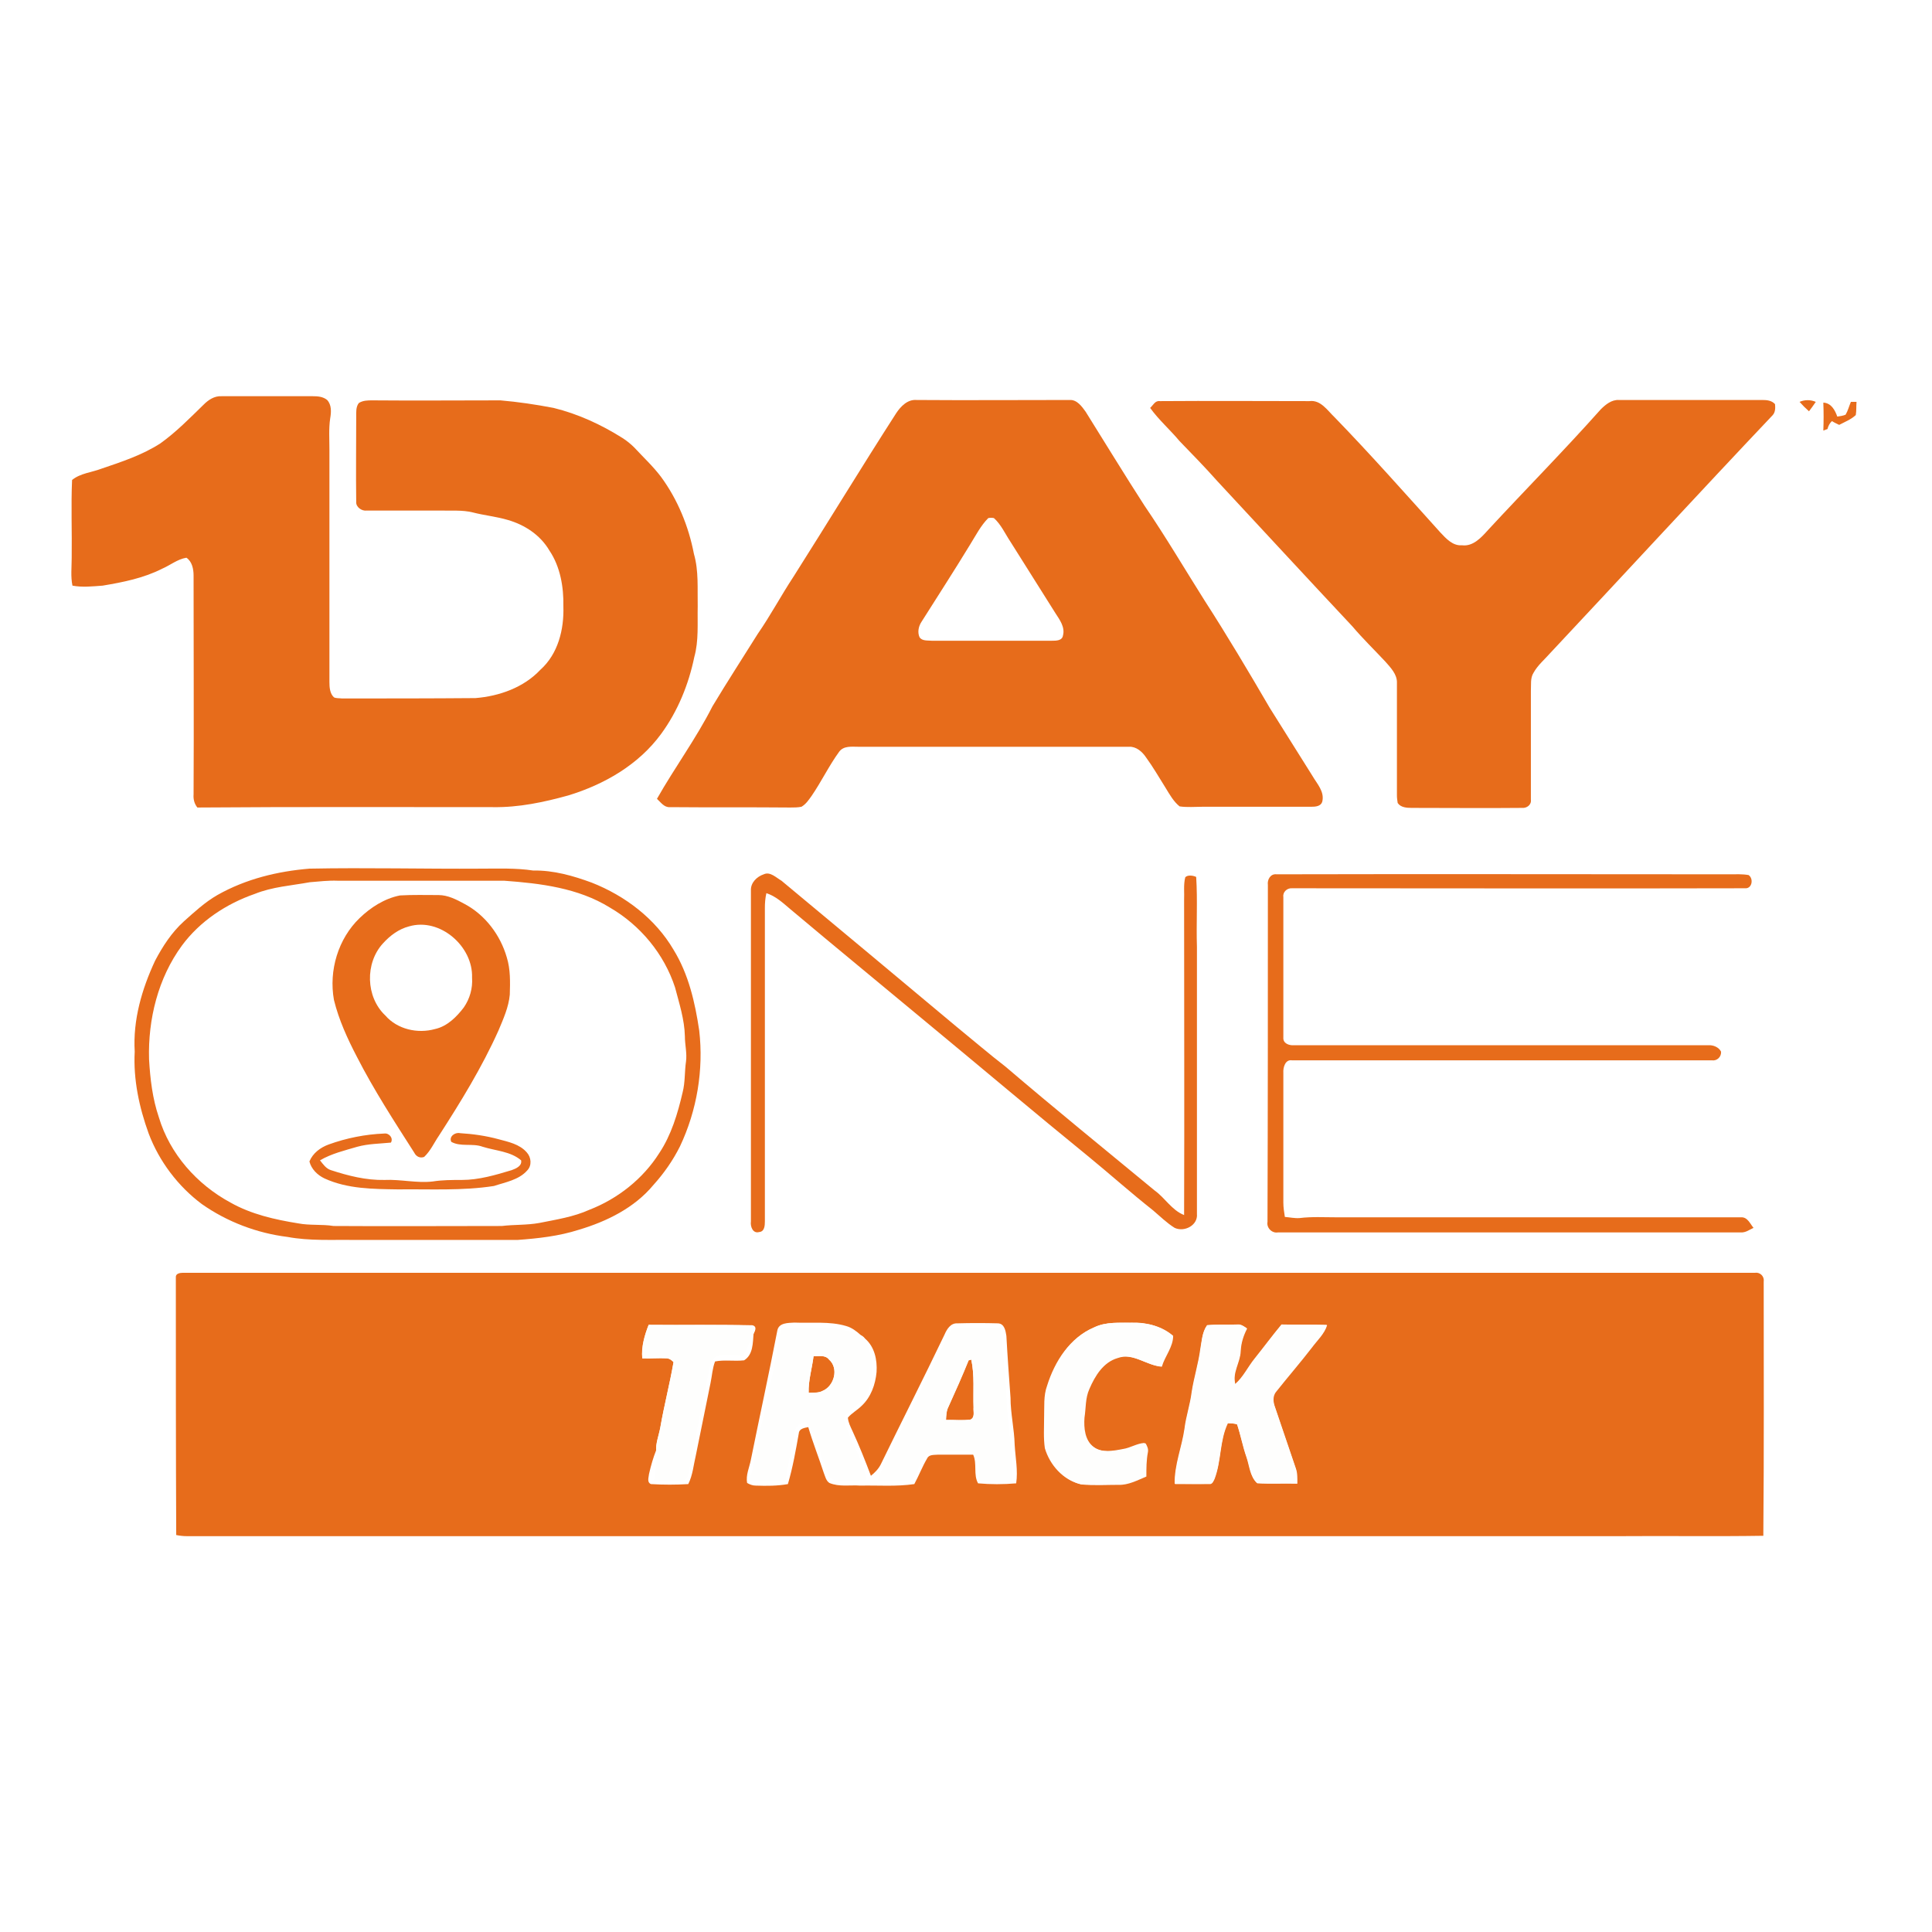 <?xml version="1.0" encoding="utf-8"?>
<!-- Generator: Adobe Illustrator 21.1.0, SVG Export Plug-In . SVG Version: 6.00 Build 0)  -->
<svg version="1.1" id="Layer_1" xmlns="http://www.w3.org/2000/svg" xmlns:xlink="http://www.w3.org/1999/xlink" x="0px" y="0px"
	 viewBox="0 0 512 512" style="enable-background:new 0 0 512 512;" xml:space="preserve">
<style type="text/css">
	.st0{fill:#FFFFFF;}
	.st1{fill:#E76C1B;}
	.st2{fill:#FEFEFD;}
</style>
<rect y="0" class="st0" width="512" height="512"/>
<g id="_x23_e76c1bff">
	<path class="st1" d="M54,107.2c1.2-1.2,2.8-2.3,4.7-2.2c8.1,0,16.1,0,24.2,0c1.3,0,2.7,0.1,3.8,1c1.2,1.3,1.1,3.2,0.8,4.9
		c-0.4,2.7-0.2,5.5-0.2,8.2c0,20.5,0,41.1,0,61.6c0,1.4,0.1,3.1,1.2,4.1c0.6,0.3,1.4,0.2,2.1,0.3c11.8,0,23.6,0,35.4-0.1
		c6.3-0.5,12.8-2.8,17.2-7.5c4.7-4.2,6.3-10.7,6.1-16.8c0.1-5.1-0.8-10.5-3.7-14.8c-2.4-4.1-6.5-6.8-11-8.1c-3-0.9-6.2-1.2-9.3-2
		c-2.8-0.7-5.7-0.4-8.6-0.5c-6.5,0-13,0-19.5,0c-1.3,0.2-2.9-0.9-2.8-2.3c-0.1-7.5,0-15.1,0-22.6c0-1.2-0.1-2.6,0.7-3.6
		c1.1-0.7,2.4-0.7,3.6-0.7c11.3,0.1,22.6,0,33.9,0c4.7,0.4,9.4,1.1,14.1,2c6.5,1.6,12.6,4.4,18.3,8c1.1,0.7,2.2,1.6,3.1,2.5
		c2.4,2.6,5,5,7.1,7.8c4.4,6,7.3,13.1,8.7,20.4c1.3,4.5,0.9,9.2,1,13.9c-0.1,4.5,0.3,9.1-0.9,13.4c-1.5,7.3-4.4,14.4-8.8,20.4
		c-6,8.2-15.1,13.4-24.6,16.3c-6.5,1.8-13.1,3.2-19.9,3.1c-26.1,0-52.3-0.1-78.4,0.1c-0.8-1-1.1-2.2-1-3.5c0.1-19.3,0-38.7,0-58
		c0-1.7-0.4-3.7-1.9-4.7c-2.4,0.4-4.3,2-6.4,2.9c-4.9,2.5-10.4,3.6-15.8,4.5c-2.7,0.2-5.4,0.5-8,0c-0.5-2.4-0.2-4.9-0.2-7.4
		c0.1-6.9-0.2-13.8,0.1-20.6c2.2-1.8,5.2-2,7.8-3c5.3-1.8,10.8-3.6,15.6-6.7C46.7,114.5,50.3,110.8,54,107.2z"/>
	<path class="st1" d="M476.9,106.5c1.4-0.6,2.9-0.6,4.3,0c-0.6,0.9-1.2,1.7-1.8,2.5C478.5,108.2,477.7,107.4,476.9,106.5z"/>
	<path class="st1" d="M237.5,109.5c1.2-1.8,3-3.7,5.4-3.5c13.5,0.1,27.1,0,40.6,0c1.9-0.1,3.2,1.7,4.2,3.1
		c5.2,8.3,10.3,16.7,15.6,24.9c5.6,8.2,10.6,16.7,15.9,25.1c6,9.3,11.7,18.9,17.3,28.5c3.8,6,7.5,12,11.3,18
		c1.2,2.1,3.3,4.2,2.6,6.9c-0.4,1.2-1.8,1.3-2.9,1.3c-9.6,0-19.2,0-28.8,0c-2,0-4.1,0.2-6.1-0.1c-1.6-1.3-2.6-3.1-3.7-4.9
		c-1.7-2.7-3.3-5.5-5.2-8.1c-1-1.5-2.6-2.9-4.5-2.8c-23.9,0-47.9,0-71.8,0c-1.7,0-3.8-0.3-5,1.3c-2.7,3.7-4.7,7.9-7.3,11.7
		c-0.8,1.1-1.5,2.2-2.7,2.9c-1,0.2-2,0.2-3,0.2c-10.6-0.1-21.2,0-31.9-0.1c-1.5,0.1-2.4-1.3-3.4-2.2c4.7-8.3,10.4-16,14.7-24.5
		c3.9-6.5,8-12.8,12-19.2c3.4-4.9,6.2-10.2,9.5-15.2C219.5,138.3,228.3,123.8,237.5,109.5 M261.9,137.3c-2,2-3.3,4.6-4.8,7
		c-4.2,6.9-8.6,13.7-12.9,20.5c-0.8,1.2-1.1,2.8-0.5,4.1c0.7,1,2.1,0.8,3.2,0.9c10.6,0,21.2,0,31.9,0c1.1,0,2.7,0,2.9-1.4
		c0.6-2.2-0.9-4.2-2-5.9c-4-6.3-7.9-12.6-11.9-18.9c-1.4-2.1-2.5-4.6-4.4-6.3C263,137.2,262.3,137.2,261.9,137.3z"/>
	<path class="st1" d="M424.2,108.5c1.3-1.3,2.9-2.6,4.8-2.5c12.7,0,25.4,0,38,0c1.2,0,2.5,0.1,3.4,1.1c0.1,1,0.1,2.1-0.6,2.9
		c-19.8,20.9-39.3,42.1-59,63.1c-1.5,1.7-3.3,3.2-4.4,5.2c-0.9,1.4-0.6,3.2-0.7,4.8c0,9.6,0,19.2,0,28.8c0.2,1.4-1.1,2.3-2.3,2.2
		c-9.8,0.1-19.5,0-29.3,0c-1.3,0-2.9-0.1-3.7-1.3c-0.1-0.7-0.2-1.3-0.2-2c0-9.9,0-19.9,0-29.8c0.1-2.3-1.7-4.1-3.1-5.7
		c-2.9-3.1-5.9-6-8.7-9.3c-12-12.8-23.9-25.7-35.8-38.5c-3.2-3.6-6.6-7.1-10-10.6c-2.5-3-5.5-5.6-7.8-8.8c0.8-0.7,1.3-2,2.6-1.8
		c13.2-0.1,26.4,0,39.6,0c3-0.4,4.8,2.5,6.7,4.3c9.6,9.9,18.8,20.3,28,30.5c1.5,1.6,3.3,3.6,5.7,3.4c3,0.4,5.2-2.1,7-4.1
		C404.3,129.7,414.5,119.4,424.2,108.5z"/>
	<path class="st1" d="M490.5,106.5c0.5,0,1,0,1.5,0c-0.1,1.2,0,2.3-0.2,3.5c-1.3,1.2-2.9,1.8-4.4,2.6c-0.6-0.3-1.3-0.6-1.9-1
		c-0.6,0.5-1,1.3-1.2,2.1c-0.3,0.1-0.8,0.3-1.1,0.4c0.1-2.5,0.1-4.9,0-7.4c2.1,0.1,3.1,2,3.7,3.7c0.7-0.1,1.5-0.2,2.2-0.5
		C489.7,108.9,490,107.7,490.5,106.5z"/>
	<path class="st1" d="M82,230.2c15.1-0.3,30.3,0.1,45.4,0c4.6,0,9.3-0.2,13.9,0.5c5.4-0.1,10.6,1.4,15.5,3.2
		c8.9,3.5,16.9,9.6,21.7,17.8c4,6.5,5.7,14,6.8,21.4c1.2,10.4-0.6,21.2-5.1,30.7c-1.9,3.8-4.3,7.2-7.1,10.3c-5,6-12.3,9.6-19.7,11.8
		c-5.3,1.7-10.8,2.3-16.3,2.7c-14.4,0-28.7,0-43.1,0c-5.9-0.1-11.9,0.3-17.8-0.8c-8.1-1-16-4-22.7-8.7c-6.3-4.7-11.3-11.3-14.1-18.7
		c-2.5-6.9-4.1-14.3-3.7-21.7c-0.5-8.4,1.9-16.6,5.4-24.1c2-3.8,4.4-7.5,7.6-10.4c2.8-2.5,5.6-5.1,8.9-7
		C65.2,232.9,73.6,230.9,82,230.2 M82.1,233.8c-4.9,0.9-9.9,1.2-14.6,3.1c-7.5,2.6-14.5,7.2-19.3,13.7c-6.3,8.6-9,19.5-8.7,30.1
		c0.3,5.2,0.9,10.4,2.6,15.4c2.9,9.7,10.1,17.8,19,22.6c5.5,3.1,11.7,4.5,17.9,5.5c3.1,0.6,6.3,0.2,9.4,0.7c14.9,0.1,29.8,0,44.6,0
		c3.3-0.4,6.6-0.2,9.9-0.8c4.5-0.9,9.1-1.6,13.3-3.5c7.5-2.9,14.2-8.2,18.5-15c3.2-4.8,4.9-10.5,6.2-16.1c0.7-2.7,0.5-5.5,0.9-8.2
		c0.3-2.2-0.3-4.4-0.3-6.7c-0.1-4.4-1.5-8.7-2.6-12.9c-2.9-8.9-9.2-16.5-17.3-21.2c-8.4-5.2-18.4-6.4-28-7.1c-14.7,0-29.4,0-44.1,0
		C87,233.3,84.6,233.6,82.1,233.8z"/>
	<path class="st1" d="M202.4,231.7c1.7-0.8,3.3,0.9,4.7,1.7c15.5,12.9,31,25.8,46.4,38.7c4.3,3.5,8.6,7.2,13,10.6
		c13,11.1,26.3,21.9,39.5,32.8c2.8,2,4.5,5.2,7.8,6.5c0.1-27.8,0-55.6,0-83.4c0.1-2-0.2-4.1,0.3-6.1c0.6-0.7,2.1-0.5,2.9-0.1
		c0.4,6.2,0,12.4,0.2,18.5c0,23.6,0,47.2,0,70.8c0.3,3-3.3,4.9-5.9,3.7c-2.1-1.3-3.9-3.1-5.8-4.7c-5.7-4.5-11.2-9.4-16.8-14
		c-14.5-11.8-28.8-23.9-43.2-35.8c-12-10-24.1-19.9-36.1-30c-1.9-1.6-3.8-3.4-6.3-4.2c-0.3,1.3-0.4,2.6-0.4,3.9
		c0,27.7,0,55.4,0,83.1c0,1.1-0.1,2.7-1.5,2.8c-1.7,0.5-2.4-1.5-2.2-2.8c0-29.2,0-58.5,0-87.7C198.9,233.9,200.6,232.3,202.4,231.7z
		"/>
	<path class="st1" d="M336,234.5c-0.2-1.4,0.7-3,2.3-2.8c40-0.1,80,0,120,0c1.7,0,3.4-0.1,5.1,0.2c1.4,1,0.9,3.7-1,3.5
		c-40,0.1-80,0-120,0c-1.3-0.1-2.5,1-2.3,2.3c0,12.4,0,24.9,0,37.3c-0.1,1.5,1.5,2.1,2.8,2c36.6,0,73.2,0,109.8,0
		c1.3-0.1,2.8,0.5,3.4,1.7c0.1,1.4-1.1,2.5-2.4,2.3c-37.1,0-74.2,0-111.3,0c-1.8-0.3-2.4,1.9-2.3,3.3c0,11.5,0,23,0,34.4
		c0,1.3,0.2,2.5,0.4,3.8c1.3,0.1,2.6,0.4,3.9,0.3c3.2-0.4,6.5-0.2,9.8-0.2c35.7,0,71.5,0,107.2,0c1.7-0.1,2.4,1.7,3.3,2.8
		c-1.1,0.5-2.1,1.3-3.4,1.2c-40.9,0-81.8,0-122.6,0c-1.6,0.3-3.1-1.2-2.8-2.8C336,294,336,264.2,336,234.5z"/>
	<path class="st1" d="M106,237.3c3.4-0.2,6.8-0.1,10.2-0.1c2.5,0,4.8,1.2,7,2.4c5.4,2.9,9.4,8.2,11.1,14.1c1,3.2,0.9,6.6,0.8,9.9
		c-0.3,3.3-1.7,6.4-3,9.5c-4.4,9.8-10,18.9-15.8,27.9c-1.3,1.9-2.2,4-3.9,5.6c-1.1,0.4-2.1-0.1-2.6-1.1
		c-5.3-8.3-10.7-16.6-15.2-25.4c-2.5-4.8-4.8-9.8-6.1-15.1c-1.4-7.8,1.1-16.2,6.8-21.7C98.2,240.5,101.9,238.1,106,237.3
		 M108.4,245.5c-2.7,0.7-5,2.4-6.9,4.5c-4.8,5.2-4.6,14.2,0.6,19.1c3.2,3.7,8.6,4.9,13.2,3.6c3.2-0.7,5.7-3.2,7.6-5.7
		c1.6-2.3,2.4-5.1,2.2-7.9C125.4,250.8,116.6,243.1,108.4,245.5z"/>
	<path class="st1" d="M87.1,303.3c4.7-1.7,9.7-2.7,14.7-2.9c1.3-0.2,2.5,1.2,1.8,2.4c-3,0.3-6,0.3-8.9,1.1c-3.4,1-6.8,1.8-9.9,3.6
		c0.8,1,1.6,2.2,2.9,2.6c4.6,1.5,9.3,2.7,14.2,2.6c4.3-0.2,8.6,0.9,12.8,0.4c2.5-0.4,5.1-0.4,7.7-0.4c4.5,0,8.9-1.3,13.2-2.6
		c1.1-0.4,2.8-1.1,2.5-2.6c-2.8-2.4-6.7-2.5-10.2-3.6c-2.7-1-5.8,0.1-8.3-1.3c-0.7-1.4,1-2.6,2.3-2.3c3.4,0.2,6.9,0.7,10.2,1.6
		c2.6,0.7,5.6,1.3,7.5,3.5c1.2,1.3,1.4,3.5,0.1,4.8c-2.2,2.5-5.8,3.1-8.8,4.1c-8.4,1.3-16.9,0.8-25.4,0.9
		c-6.6-0.1-13.4-0.1-19.5-2.9c-1.9-0.9-3.5-2.5-4-4.5C82.9,305.6,84.9,304.1,87.1,303.3z"/>
	<path class="st1" d="M46.6,338.5c-0.1-1,1.1-1.2,1.9-1.2c138.8,0,277.7,0,416.6,0c1.3-0.2,2.5,0.9,2.3,2.3
		c0,22.5,0.1,44.9-0.1,67.4c-12.7,0.2-25.4,0-38.1,0.1c-126.5,0-253.1,0-379.6,0c-1,0-1.9-0.1-2.9-0.3
		C46.6,384.1,46.6,361.3,46.6,338.5 M206,352.6c-2.2,11.4-4.7,22.8-7,34.2c-0.4,2.1-1.4,4.1-1,6.2c0.7,0.4,1.4,0.7,2.3,0.7
		c2.8,0.1,5.7,0.1,8.5-0.4c1.3-4.4,2.1-9,2.9-13.5c0.1-1.2,1.5-1.4,2.5-1.6c1.2,4.1,2.8,8.1,4.1,12.1c0.4,1,0.6,2.1,1.5,2.7
		c2.6,1.1,5.5,0.5,8.2,0.7c4.7-0.1,9.5,0.3,14.3-0.4c1.2-2.2,2.1-4.6,3.4-6.8c0.5-1.1,1.9-0.9,2.9-1c3.1,0,6.2,0,9.3,0
		c1.1,2.4,0,5.3,1.3,7.6c3.3,0.3,6.7,0.3,10.1,0c0.5-3.4-0.2-6.8-0.4-10.2c-0.1-4.2-1.1-8.3-1.1-12.5c-0.4-5.5-0.8-10.9-1.1-16.4
		c-0.2-1.3-0.5-3.2-2.2-3.3c-3.6-0.1-7.2-0.1-10.8,0c-1.8-0.1-2.8,1.6-3.4,3c-5.5,11.5-11.3,22.9-16.9,34.4c-0.6,1.2-1.6,2.2-2.6,3
		c-1.5-4-3.1-8-4.9-11.9c-0.5-1.1-1.1-2.2-1.2-3.5c1-1.2,2.5-2,3.6-3.1c2.5-2.3,3.7-5.7,4-9c0.2-3.2-0.5-6.7-3.1-8.9
		c-0.3-0.4-0.7-0.7-1.1-0.9c-1.1-1-2.4-2-3.9-2.4c-4.4-1.3-9.1-0.7-13.7-0.9C208.9,350.6,206.4,350.5,206,352.6 M289.9,351.8
		c-6.4,2.7-10.4,9-12.4,15.4c-1,2.7-0.7,5.6-0.8,8.4c0,2.7-0.2,5.5,0.2,8.2c1.3,4.4,4.8,8.4,9.4,9.5c3.3,0.3,6.5,0.1,9.8,0.1
		c2.6,0.1,5-1.2,7.4-2.2c0-2.1,0-4.3,0.4-6.4c0.2-0.9-0.2-1.7-0.6-2.4c-2,0.1-3.7,1.3-5.7,1.6c-2.6,0.5-5.7,1.1-8-0.6
		c-2.3-1.8-2.7-5.1-2.5-7.8c0.5-2.5,0.2-5.2,1.3-7.6c1.5-3.4,3.7-7.1,7.5-8.2c4.1-1.5,7.8,2,11.7,2.3c0.8-2.8,3-5.2,3-8.2
		c-2.9-2.5-6.9-3.5-10.6-3.4C296.8,350.6,293.2,350.2,289.9,351.8 M171.9,351.1c-1.1,2.8-1.9,5.8-1.7,8.9c2.2,0.1,4.3-0.1,6.5,0
		c0.7,0,1.3,0.5,1.8,1c-1,5.8-2.5,11.5-3.5,17.3c-0.4,2.2-1.3,4.3-1.1,6.5l0-0.5c-0.8,2-1.4,4.1-1.9,6.3c-0.1,1-0.6,2.2,0.5,2.7
		c3.3,0.2,6.6,0.2,9.9,0c1.2-2.4,1.4-5.1,2-7.6c1.3-6.4,2.6-12.8,3.9-19.2c0.4-1.9,0.5-3.9,1.2-5.7c2.5-0.5,5.1,0,7.7-0.3
		c2.4-1.5,2.3-4.6,2.5-7.1c0.4-0.8,0.8-1.8-0.4-2.1C190.2,351,181,351.2,171.9,351.1 M319.9,351.2c-1.3,1.8-1.4,4.1-1.8,6.2
		c-0.5,3.9-1.7,7.6-2.3,11.5c-0.4,3.3-1.5,6.4-1.9,9.7c-0.7,4.9-2.7,9.6-2.6,14.6c3,0,6.1,0.1,9.1,0c0.8,0.1,1.2-0.8,1.4-1.4
		c1.9-4.7,1.3-10,3.5-14.7c0.8,0.1,1.7,0.1,2.5,0.3c1,2.9,1.5,5.9,2.5,8.7c0.8,2.3,0.9,5.1,2.8,6.9c3.5,0.2,7.1,0,10.6,0.1
		c0-1.4,0-2.8-0.4-4.1c-1.8-5.4-3.7-10.8-5.5-16.2c-0.5-1.4-0.7-3.1,0.4-4.2c3.1-3.9,6.3-7.7,9.4-11.6c1.4-1.9,3.3-3.6,4-5.9
		c-4-0.1-8,0-12-0.1c-2.4,2.9-4.7,6-7.1,9c-1.8,2.2-3,4.9-5.2,6.8c-0.9-3.1,1.3-5.8,1.4-8.8c0.1-2.1,0.7-4.2,1.7-6
		c-0.8-0.5-1.5-1.1-2.4-1C325.3,351.1,322.6,351,319.9,351.2z"/>
	<path class="st1" d="M215.6,359.4c1.4,0,3.1-0.4,4.1,0.9c2.7,2.3,1.4,7-1.7,8.3c-1.1,0.6-2.5,0.5-3.7,0.5
		C214.2,365.8,215.2,362.7,215.6,359.4z"/>
	<path class="st1" d="M256.7,360.5c0.2,0,0.5-0.1,0.7-0.2c0.9,4.2,0.5,8.4,0.6,12.7c-0.1,1.1,0.4,2.6-0.8,3.2
		c-2.1,0.3-4.3,0.1-6.5,0.1c0-1.2,0.1-2.5,0.7-3.6C253.2,368.7,255,364.6,256.7,360.5z"/>
</g>
<g id="_x23_fefefdff">
	<path class="st2" d="M289.9,351.8c3.2-1.6,6.9-1.2,10.4-1.2c3.8-0.1,7.7,0.9,10.6,3.4c0,3-2.2,5.4-3,8.2c-4-0.3-7.6-3.8-11.7-2.3
		c-3.8,1.1-6,4.7-7.5,8.2c-1.1,2.4-0.9,5.1-1.3,7.6c-0.2,2.7,0.1,6.1,2.5,7.8c2.3,1.7,5.4,1.1,8,0.6c1.9-0.3,3.7-1.5,5.7-1.6
		c0.4,0.7,0.8,1.5,0.6,2.4c-0.4,2.1-0.4,4.2-0.4,6.4c-2.4,1-4.8,2.3-7.4,2.2c-3.3,0-6.5,0.2-9.8-0.1c-4.6-1.1-8.1-5.1-9.4-9.5
		c-0.4-2.7-0.2-5.4-0.2-8.2c0.1-2.8-0.2-5.7,0.8-8.4C279.6,360.8,283.6,354.5,289.9,351.8z"/>
	<path class="st2" d="M171.9,351.1c9.2,0.1,18.3-0.1,27.5,0.1c1.2,0.3,0.8,1.3,0.4,2.1c-0.9,2.1-1.9,4.1-2.9,6.1
		c-2.3-0.2-4.7-0.7-7,0.1c-1.4,0.6-1.6,2.3-2,3.6c-1.7,8.2-3.3,16.4-4.9,24.6c-0.3,1.5-0.5,2.9-1.1,4.3c-2.7,1.1-5.8,0.4-8.6,0.4
		c0.5-2.5,0.8-5.1,0.6-7.7c-0.2-2.2,0.7-4.3,1.1-6.5c1-5.8,2.5-11.5,3.5-17.3c-0.5-0.5-1.1-0.9-1.8-1c-2.2-0.1-4.3,0-6.5,0
		C169.9,356.9,170.8,353.9,171.9,351.1z"/>
	<path class="st2" d="M319.9,351.2c2.7-0.3,5.4-0.1,8.2-0.1c0.9-0.1,1.7,0.5,2.4,1c-1,1.9-1.6,3.9-1.7,6c-0.1,3-2.3,5.7-1.4,8.8
		c2.2-1.9,3.4-4.6,5.2-6.8c2.4-3,4.6-6.1,7.1-9c4,0,8-0.1,12,0.1c-0.7,2.3-2.6,4-4,5.9c-3,3.9-6.3,7.7-9.4,11.6
		c-1.1,1.2-0.9,2.9-0.4,4.2c1.8,5.4,3.7,10.8,5.5,16.2c0.5,1.3,0.4,2.8,0.4,4.1c-3.5-0.1-7.1,0.1-10.6-0.1c-1.9-1.8-1.9-4.6-2.8-6.9
		c-1-2.9-1.6-5.9-2.5-8.7c-0.8-0.3-1.7-0.3-2.5-0.3c-2.2,4.6-1.7,9.9-3.5,14.7c-0.3,0.6-0.6,1.5-1.4,1.4c-3.1,0-6.1,0-9.1,0
		c-0.1-5,1.9-9.7,2.6-14.6c0.4-3.3,1.5-6.4,1.9-9.7c0.6-3.9,1.8-7.6,2.3-11.5C318.5,355.4,318.6,353,319.9,351.2z"/>
	<path class="st2" d="M207,352c7.1-0.2,14.4-1,21.1,1.9c0.4,0.2,0.8,0.5,1.1,0.9c2,4.3,2.7,9.5,0.7,14c-1.2,2.7-3.9,4.1-5.8,6.2
		c-0.9,0.9-0.1,2.1,0.1,3.1c1.8,4.7,4.5,9.1,5.4,14.1c-2.5,0.1-5,0.3-7.4,0.1c-0.9-0.1-2-0.1-2.4-1c-2.5-4.7-2.7-10.5-6.3-14.5
		c-1.4,0.2-2.6,1.1-2.8,2.5c-1,4.3-1.8,8.6-2.5,13c-3.2,0-6.4,0-9.6,0c1.5-4.8,2-9.8,3.2-14.7C203.7,369.1,205.6,360.6,207,352
		 M215.6,359.4c-0.4,3.2-1.4,6.4-1.3,9.7c1.2-0.1,2.6,0.1,3.7-0.5c3.1-1.3,4.3-6,1.7-8.3C218.7,359,217,359.5,215.6,359.4z"/>
	<path class="st2" d="M252.3,352.2c4.2-0.8,8.6-0.2,12.9-0.2c0.4,6.7,1.5,13.3,1.6,20c0.4,6.9,1.7,13.8,1.5,20.8c-3,0-5.9,0-8.8-0.3
		c-0.1-2.2,0.3-4.6-0.8-6.6c-1-1.5-3-1.3-4.6-1.4c-2.6,0-5.4-0.3-7.9,0.5c-2,0.9-2.4,3.3-3.3,5.1c-0.5,0.8-0.6,2-1.7,2.1
		c-2.8,0.4-5.7,0.1-8.6,0.1c2.2-6,5.4-11.5,8.2-17.3c2.7-5.6,5.5-11.2,8.3-16.8C250.2,356.2,250.8,353.9,252.3,352.2 M256.7,360.5
		c-1.6,4.1-3.5,8.2-5.3,12.2c-0.6,1.1-0.6,2.4-0.7,3.6c2.2-0.1,4.4,0.2,6.5-0.1c1.3-0.6,0.7-2.1,0.8-3.2c-0.2-4.2,0.3-8.5-0.6-12.7
		C257.2,360.4,256.8,360.4,256.7,360.5z"/>
</g>
</svg>
